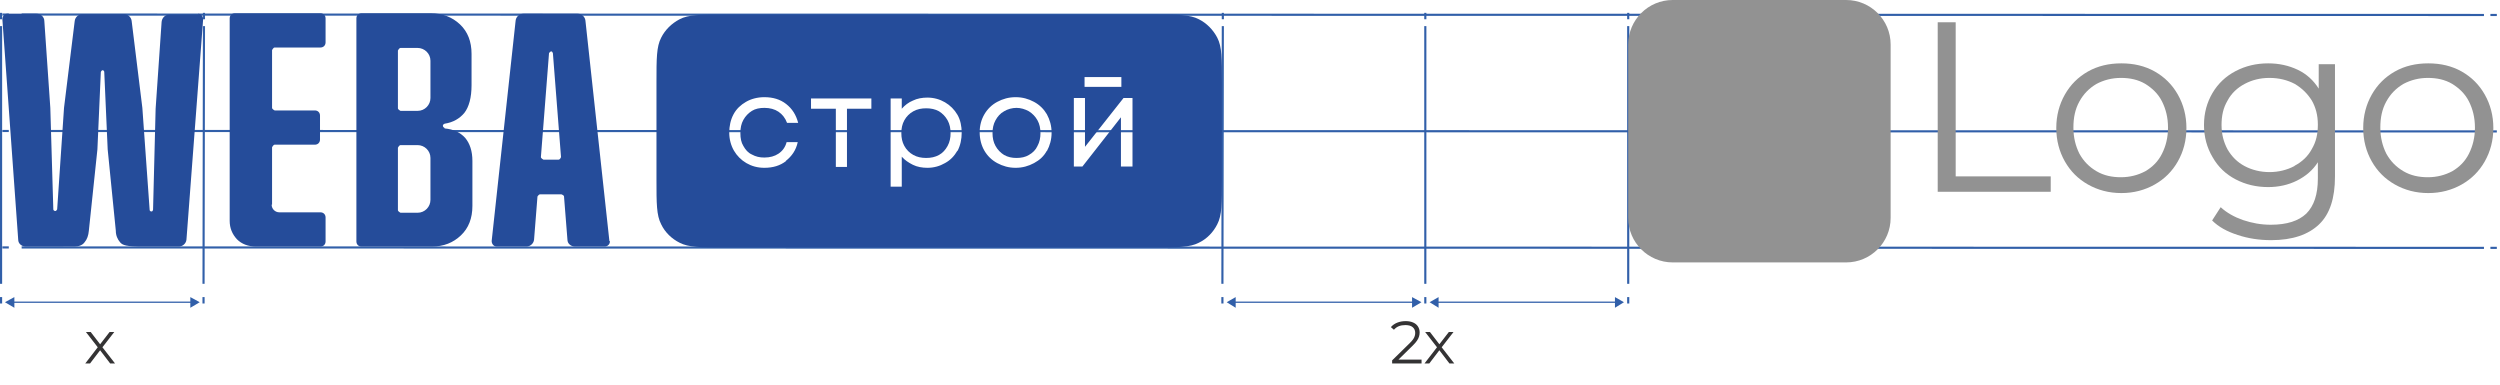 <svg width="292" height="45" viewBox="0 0 292 45" fill="none" xmlns="http://www.w3.org/2000/svg">
<path d="M9.961 42.449L11.515 40.433L11.508 40.678L10.031 38.774H10.591L11.802 40.349L11.592 40.342L12.803 38.774H13.349L11.858 40.699L11.865 40.433L13.433 42.449H12.866L11.585 40.769L11.781 40.797L10.521 42.449H9.961Z" fill="#343334"/>
<path d="M0.277 1.699H1.027" stroke="#315FA9" stroke-width="0.25" stroke-miterlimit="10"/>
<path d="M2.527 1.699L290.127 1.749" stroke="#315FA9" stroke-width="0.25" stroke-miterlimit="10"/>
<path d="M290.879 1.749H291.629" stroke="#315FA9" stroke-width="0.25" stroke-miterlimit="10"/>
<path d="M0.125 35.449V34.699" stroke="#315FA9" stroke-width="0.25" stroke-miterlimit="10"/>
<path d="M0.125 33.15V3.05" stroke="#315FA9" stroke-width="0.25" stroke-miterlimit="10"/>
<path d="M0.125 2.25V1.5" stroke="#315FA9" stroke-width="0.25" stroke-miterlimit="10"/>
<path d="M23.773 35.449V34.699" stroke="#315FA9" stroke-width="0.25" stroke-miterlimit="10"/>
<path d="M23.773 33.15L23.823 3.05" stroke="#315FA9" stroke-width="0.25" stroke-miterlimit="10"/>
<path d="M23.822 2.25V1.5" stroke="#315FA9" stroke-width="0.25" stroke-miterlimit="10"/>
<path d="M0.277 28.9H1.027" stroke="#315FA9" stroke-width="0.25" stroke-miterlimit="10"/>
<path d="M2.527 28.9L290.127 28.95" stroke="#315FA9" stroke-width="0.25" stroke-miterlimit="10"/>
<path d="M290.879 28.95H291.629" stroke="#315FA9" stroke-width="0.25" stroke-miterlimit="10"/>
<path d="M0.277 15.299H1.027" stroke="#315FA9" stroke-width="0.25" stroke-miterlimit="10"/>
<path d="M2.527 15.299L290.127 15.349" stroke="#315FA9" stroke-width="0.25" stroke-miterlimit="10"/>
<path d="M290.879 15.35H291.629" stroke="#315FA9" stroke-width="0.25" stroke-miterlimit="10"/>
<path d="M1.48 35.299H22.43" stroke="#315FA9" stroke-width="0.15" stroke-miterlimit="10"/>
<path d="M1.678 35.949L0.578 35.299L1.678 34.699V35.949Z" fill="#315FA9"/>
<path d="M22.229 35.949L23.328 35.299L22.229 34.699V35.949Z" fill="#315FA9"/>
<path d="M162.601 42.449V42.092L164.638 40.097C164.825 39.915 164.965 39.757 165.058 39.621C165.151 39.481 165.214 39.351 165.247 39.229C165.28 39.108 165.296 38.994 165.296 38.886C165.296 38.602 165.198 38.378 165.002 38.214C164.811 38.051 164.526 37.969 164.148 37.969C163.859 37.969 163.602 38.014 163.378 38.102C163.159 38.191 162.97 38.329 162.811 38.515L162.454 38.207C162.645 37.983 162.89 37.811 163.189 37.689C163.488 37.568 163.821 37.507 164.19 37.507C164.521 37.507 164.808 37.561 165.051 37.668C165.294 37.771 165.48 37.923 165.611 38.123C165.746 38.324 165.814 38.56 165.814 38.83C165.814 38.989 165.791 39.145 165.744 39.299C165.702 39.453 165.623 39.617 165.506 39.789C165.394 39.957 165.228 40.149 165.009 40.363L163.14 42.197L163 42.001H166.038V42.449H162.601ZM166.385 42.449L167.939 40.433L167.932 40.678L166.455 38.774H167.015L168.226 40.349L168.016 40.342L169.227 38.774H169.773L168.282 40.699L168.289 40.433L169.857 42.449H169.29L168.009 40.769L168.205 40.797L166.945 42.449H166.385Z" fill="#343334"/>
<path d="M142.777 35.449V34.699" stroke="#315FA9" stroke-width="0.25" stroke-miterlimit="10"/>
<path d="M142.777 33.15L142.827 3.05" stroke="#315FA9" stroke-width="0.25" stroke-miterlimit="10"/>
<path d="M142.826 2.25V1.5" stroke="#315FA9" stroke-width="0.25" stroke-miterlimit="10"/>
<path d="M166.477 35.449V34.699" stroke="#315FA9" stroke-width="0.25" stroke-miterlimit="10"/>
<path d="M166.477 33.15V3.05" stroke="#315FA9" stroke-width="0.25" stroke-miterlimit="10"/>
<path d="M166.477 2.25V1.5" stroke="#315FA9" stroke-width="0.25" stroke-miterlimit="10"/>
<path d="M144.18 35.299H165.13" stroke="#315FA9" stroke-width="0.15" stroke-miterlimit="10"/>
<path d="M144.327 35.949L143.277 35.299L144.327 34.699V35.949Z" fill="#315FA9"/>
<path d="M164.928 35.949L166.028 35.299L164.928 34.699V35.949Z" fill="#315FA9"/>
<path d="M190.176 35.449V34.699" stroke="#315FA9" stroke-width="0.25" stroke-miterlimit="10"/>
<path d="M190.176 33.15V3.05" stroke="#315FA9" stroke-width="0.25" stroke-miterlimit="10"/>
<path d="M190.176 2.25V1.5" stroke="#315FA9" stroke-width="0.25" stroke-miterlimit="10"/>
<path d="M167.826 35.299H188.826" stroke="#315FA9" stroke-width="0.15" stroke-miterlimit="10"/>
<path d="M168.027 35.949L166.977 35.299L168.027 34.699V35.949Z" fill="#315FA9"/>
<path d="M188.627 35.949L189.677 35.299L188.627 34.699V35.949Z" fill="#315FA9"/>
<path d="M23.227 1.699H19.777C19.327 1.699 18.927 2.049 18.877 2.549L18.177 12.699L17.877 24.499C17.877 24.499 17.827 24.699 17.727 24.699C17.577 24.699 17.477 24.649 17.477 24.499L16.627 12.599L15.377 2.449C15.327 1.999 14.927 1.649 14.477 1.649H9.627C9.177 1.649 8.777 1.999 8.727 2.449L7.477 12.599L6.677 24.449C6.677 24.449 6.577 24.649 6.477 24.649C6.327 24.649 6.227 24.549 6.227 24.449L5.877 12.599L5.177 2.449C5.177 1.999 4.777 1.599 4.277 1.599H0.877C0.527 1.599 0.277 1.899 0.277 2.249L2.127 27.999C2.127 28.449 2.527 28.799 3.027 28.799H8.677C9.177 28.799 9.627 28.649 9.877 28.299C10.177 27.949 10.327 27.499 10.377 26.949L11.377 17.449L11.777 8.399C11.777 8.399 11.877 8.199 11.977 8.199C12.077 8.199 12.177 8.299 12.177 8.399L12.577 17.449L13.527 26.949C13.527 27.499 13.727 27.949 14.027 28.299C14.327 28.649 14.727 28.799 16.727 28.799H20.877C21.327 28.799 21.727 28.449 21.777 27.999L23.727 2.249C23.727 1.899 23.477 1.599 23.127 1.599M31.777 23.899V17.199C31.777 17.199 31.927 16.899 32.077 16.899H36.777C37.127 16.899 37.377 16.649 37.377 16.299V13.499C37.377 13.149 37.127 12.899 36.777 12.899H32.077C32.077 12.899 31.777 12.749 31.777 12.599V5.849C31.777 5.849 31.927 5.549 32.077 5.549H37.427C37.777 5.549 38.027 5.299 38.027 4.949V2.149C38.027 1.799 37.777 1.549 37.427 1.549H27.427C27.077 1.549 26.827 1.799 26.827 2.149V25.799C26.827 26.649 27.127 27.349 27.677 27.949C28.227 28.499 28.977 28.799 29.927 28.799H37.427C37.777 28.799 38.027 28.549 38.027 28.199V25.399C38.027 25.049 37.777 24.799 37.427 24.799H32.627C32.127 24.799 31.727 24.399 31.727 23.899M71.177 28.149L68.377 2.399C68.327 1.949 67.927 1.599 67.477 1.599H61.127C60.677 1.599 60.277 1.949 60.227 2.399L57.427 28.149C57.427 28.499 57.677 28.799 58.027 28.799H61.477C61.927 28.799 62.327 28.449 62.377 27.999L62.777 22.949C62.777 22.949 62.927 22.699 63.077 22.699H65.577C65.577 22.699 65.877 22.799 65.877 22.949L66.277 27.999C66.277 28.449 66.677 28.799 67.177 28.799H70.627C70.977 28.799 71.277 28.499 71.227 28.149M63.477 18.649C63.477 18.649 63.177 18.499 63.177 18.349L64.127 6.199C64.127 6.199 64.277 5.999 64.377 5.999C64.477 5.999 64.527 6.099 64.577 6.199L65.527 18.349C65.527 18.349 65.427 18.649 65.227 18.649H63.477ZM51.927 14.949C51.927 14.949 51.727 14.849 51.727 14.699C51.727 14.549 51.827 14.499 51.927 14.449C52.927 14.299 53.677 13.849 54.227 13.199C54.777 12.499 55.077 11.399 55.077 9.949V6.299C55.077 4.849 54.627 3.699 53.727 2.849C52.827 1.999 51.677 1.549 50.327 1.549H42.227C41.877 1.549 41.627 1.799 41.627 2.149V28.199C41.627 28.549 41.877 28.799 42.227 28.799H50.427C51.827 28.799 52.927 28.349 53.827 27.499C54.727 26.649 55.177 25.499 55.177 24.049V18.799C55.177 17.649 54.877 16.749 54.327 16.099C53.777 15.499 53.027 15.099 51.927 14.999M50.277 23.349C50.277 24.149 49.627 24.849 48.777 24.849H46.777C46.777 24.849 46.477 24.699 46.477 24.549V17.249C46.477 17.249 46.627 16.949 46.777 16.949H48.777C49.577 16.949 50.277 17.599 50.277 18.449V23.349ZM50.277 11.449C50.277 12.249 49.627 12.949 48.777 12.949H46.777C46.777 12.949 46.477 12.799 46.477 12.649V5.899C46.477 5.899 46.627 5.599 46.777 5.599H48.777C49.577 5.599 50.277 6.249 50.277 7.099V11.449Z" fill="#254C9A"/>
<path d="M142.176 4.399C141.676 3.449 140.926 2.699 140.026 2.249C138.976 1.699 137.576 1.699 134.826 1.699H84.576C81.826 1.699 80.426 1.699 79.376 2.249C78.426 2.749 77.676 3.499 77.226 4.399C76.676 5.449 76.676 6.85 76.676 9.6V20.999C76.676 23.749 76.676 25.149 77.226 26.199C77.676 27.149 78.476 27.9 79.376 28.35C80.426 28.9 81.826 28.899 84.576 28.899H134.826C137.576 28.899 138.976 28.9 140.026 28.35C140.976 27.9 141.726 27.099 142.176 26.199C142.726 25.149 142.726 23.749 142.726 20.999V9.6C142.726 6.85 142.726 5.449 142.176 4.399ZM126.676 9H130.976V10.149H126.676V9ZM91.826 18.799C91.126 19.349 90.276 19.6 89.276 19.6C88.476 19.6 87.776 19.399 87.176 19.049C86.576 18.699 86.076 18.2 85.726 17.599C85.376 17 85.176 16.249 85.176 15.499C85.176 14.749 85.326 14 85.676 13.35C86.026 12.7 86.526 12.249 87.126 11.899C87.726 11.549 88.476 11.35 89.276 11.35C90.276 11.35 91.126 11.6 91.826 12.15C92.526 12.7 92.976 13.399 93.226 14.349H91.926C91.726 13.799 91.376 13.349 90.926 13.049C90.476 12.749 89.926 12.6 89.276 12.6C88.726 12.6 88.226 12.699 87.826 12.949C87.426 13.199 87.076 13.55 86.826 14C86.576 14.45 86.476 14.949 86.476 15.549C86.476 16.149 86.576 16.65 86.826 17.05C87.076 17.5 87.376 17.849 87.826 18.049C88.276 18.299 88.726 18.4 89.276 18.4C89.926 18.4 90.476 18.249 90.926 17.949C91.376 17.649 91.726 17.199 91.876 16.599H93.176C92.976 17.549 92.476 18.249 91.776 18.799H91.826ZM101.826 12.7H98.926V19.5H97.626V12.7H94.726V11.5H101.776V12.7H101.826ZM111.826 17.599C111.476 18.2 111.026 18.699 110.376 19.049C109.776 19.399 109.076 19.6 108.326 19.6C107.726 19.6 107.126 19.499 106.626 19.249C106.126 18.999 105.676 18.7 105.326 18.3V21.799H104.026V11.5H105.326V12.7C105.676 12.3 106.126 11.949 106.626 11.749C107.126 11.499 107.726 11.399 108.326 11.399C109.076 11.399 109.776 11.6 110.376 11.95C110.976 12.3 111.476 12.8 111.826 13.4C112.176 14 112.326 14.749 112.326 15.499C112.326 16.249 112.176 17 111.826 17.649V17.599ZM122.276 17.599C121.926 18.25 121.426 18.699 120.776 19.049C120.126 19.399 119.426 19.6 118.626 19.6C117.826 19.6 117.126 19.399 116.476 19.049C115.826 18.699 115.326 18.2 114.976 17.599C114.626 17 114.426 16.249 114.426 15.449C114.426 14.649 114.626 13.95 114.976 13.35C115.326 12.75 115.826 12.249 116.476 11.899C117.126 11.549 117.826 11.35 118.626 11.35C119.426 11.35 120.126 11.549 120.776 11.899C121.426 12.249 121.926 12.75 122.276 13.35C122.626 14 122.826 14.699 122.826 15.499C122.826 16.299 122.626 17 122.276 17.649V17.599ZM132.226 19.45H130.926V13.699L126.426 19.45H125.426V11.45H126.726V17.15L131.226 11.45H132.276V19.45H132.226Z" fill="#254C9A"/>
<path d="M120.176 12.999C119.726 12.749 119.226 12.6 118.726 12.6C118.226 12.6 117.676 12.749 117.276 12.999C116.826 13.249 116.526 13.599 116.276 14.049C116.026 14.499 115.926 14.999 115.926 15.549C115.926 16.099 116.026 16.6 116.276 17.05C116.526 17.5 116.876 17.849 117.276 18.099C117.726 18.349 118.176 18.449 118.726 18.449C119.276 18.449 119.776 18.349 120.176 18.099C120.626 17.849 120.976 17.5 121.176 17.05C121.426 16.6 121.526 16.099 121.526 15.549C121.526 14.999 121.426 14.499 121.176 14.049C120.926 13.599 120.576 13.249 120.176 12.999Z" fill="#254C9A"/>
<path d="M109.677 12.999C109.227 12.749 108.727 12.649 108.177 12.649C107.627 12.649 107.127 12.749 106.677 12.999C106.227 13.249 105.877 13.599 105.627 14.049C105.377 14.499 105.277 14.999 105.277 15.549C105.277 16.099 105.377 16.599 105.627 17.049C105.877 17.499 106.227 17.849 106.677 18.099C107.127 18.349 107.627 18.449 108.177 18.449C108.727 18.449 109.227 18.349 109.677 18.099C110.127 17.849 110.427 17.499 110.677 17.049C110.927 16.599 111.027 16.099 111.027 15.549C111.027 14.999 110.927 14.499 110.677 14.049C110.427 13.599 110.077 13.249 109.677 12.999Z" fill="#254C9A"/>
<path d="M226.324 2.601H228.424V20.601H239.524V22.4H226.324V2.601Z" fill="#929292"/>
<path d="M243.874 21.55C242.724 20.9 241.824 20.001 241.174 18.851C240.524 17.701 240.174 16.4 240.174 14.95C240.174 13.5 240.524 12.2 241.174 11.05C241.824 9.9 242.724 9.001 243.874 8.351C245.024 7.701 246.324 7.4 247.774 7.4C249.224 7.4 250.524 7.701 251.674 8.351C252.824 9.001 253.724 9.9 254.374 11.05C255.024 12.2 255.374 13.5 255.374 14.95C255.374 16.4 255.024 17.701 254.374 18.851C253.724 20.001 252.824 20.9 251.674 21.55C250.524 22.2 249.224 22.55 247.774 22.55C246.324 22.55 245.024 22.2 243.874 21.55ZM250.574 20C251.424 19.5 252.074 18.85 252.524 17.95C252.974 17.05 253.224 16.05 253.224 14.9C253.224 13.75 252.974 12.751 252.524 11.851C252.074 10.95 251.374 10.3 250.574 9.8C249.724 9.3 248.774 9.1 247.724 9.1C246.674 9.1 245.724 9.35 244.874 9.8C244.024 10.3 243.374 10.95 242.874 11.851C242.374 12.751 242.174 13.75 242.174 14.9C242.174 16.05 242.424 17.05 242.874 17.95C243.374 18.85 244.024 19.5 244.874 20C245.724 20.5 246.674 20.701 247.724 20.701C248.774 20.701 249.724 20.451 250.574 20Z" fill="#929292"/>
<path d="M272.726 7.5V20.601C272.726 23.151 272.126 25 270.876 26.2C269.626 27.4 267.776 28.05 265.276 28.05C263.876 28.05 262.576 27.85 261.376 27.45C260.126 27.05 259.126 26.501 258.376 25.751L259.376 24.2C260.076 24.85 260.976 25.351 261.976 25.701C263.026 26.051 264.076 26.25 265.226 26.25C267.126 26.25 268.476 25.8 269.376 24.95C270.276 24.05 270.726 22.701 270.726 20.851V18.951C270.126 19.901 269.276 20.6 268.276 21.1C267.276 21.6 266.126 21.851 264.926 21.851C263.526 21.851 262.276 21.55 261.126 20.95C259.976 20.35 259.076 19.501 258.426 18.351C257.776 17.251 257.426 16.001 257.426 14.601C257.426 13.201 257.776 11.951 258.426 10.851C259.076 9.751 259.976 8.901 261.126 8.301C262.276 7.701 263.526 7.4 264.926 7.4C266.176 7.4 267.326 7.651 268.376 8.151C269.426 8.651 270.226 9.4 270.826 10.35V7.5H272.776H272.726ZM268.026 19.351C268.876 18.901 269.576 18.25 270.026 17.4C270.526 16.55 270.726 15.651 270.726 14.551C270.726 13.451 270.476 12.55 270.026 11.75C269.526 10.95 268.876 10.3 268.026 9.8C267.176 9.35 266.176 9.1 265.076 9.1C263.976 9.1 263.026 9.35 262.176 9.8C261.326 10.25 260.626 10.9 260.176 11.75C259.676 12.6 259.476 13.501 259.476 14.601C259.476 15.701 259.726 16.6 260.176 17.45C260.676 18.3 261.326 18.951 262.176 19.401C263.026 19.851 264.026 20.101 265.076 20.101C266.126 20.101 267.126 19.851 267.976 19.401L268.026 19.351Z" fill="#929292"/>
<path d="M279.723 21.55C278.573 20.9 277.673 20.001 277.023 18.851C276.373 17.701 276.023 16.4 276.023 14.95C276.023 13.5 276.373 12.2 277.023 11.05C277.673 9.9 278.573 9.001 279.723 8.351C280.873 7.701 282.173 7.4 283.623 7.4C285.073 7.4 286.373 7.701 287.523 8.351C288.673 9.001 289.573 9.9 290.223 11.05C290.873 12.2 291.223 13.5 291.223 14.95C291.223 16.4 290.873 17.701 290.223 18.851C289.573 20.001 288.673 20.9 287.523 21.55C286.373 22.2 285.073 22.55 283.623 22.55C282.173 22.55 280.873 22.2 279.723 21.55ZM286.423 20C287.273 19.5 287.923 18.85 288.373 17.95C288.823 17.05 289.073 16.05 289.073 14.9C289.073 13.75 288.823 12.751 288.373 11.851C287.923 10.95 287.223 10.3 286.423 9.8C285.573 9.3 284.623 9.1 283.573 9.1C282.523 9.1 281.573 9.35 280.723 9.8C279.873 10.3 279.223 10.95 278.723 11.851C278.223 12.751 278.023 13.75 278.023 14.9C278.023 16.05 278.273 17.05 278.723 17.95C279.223 18.85 279.873 19.5 280.723 20C281.573 20.5 282.523 20.701 283.573 20.701C284.623 20.701 285.573 20.451 286.423 20Z" fill="#929292"/>
<path d="M215.626 0H195.376C192.504 0 190.176 2.328 190.176 5.2V25.45C190.176 28.322 192.504 30.65 195.376 30.65H215.626C218.498 30.65 220.826 28.322 220.826 25.45V5.2C220.826 2.328 218.498 0 215.626 0Z" fill="#929292"/>
</svg>
